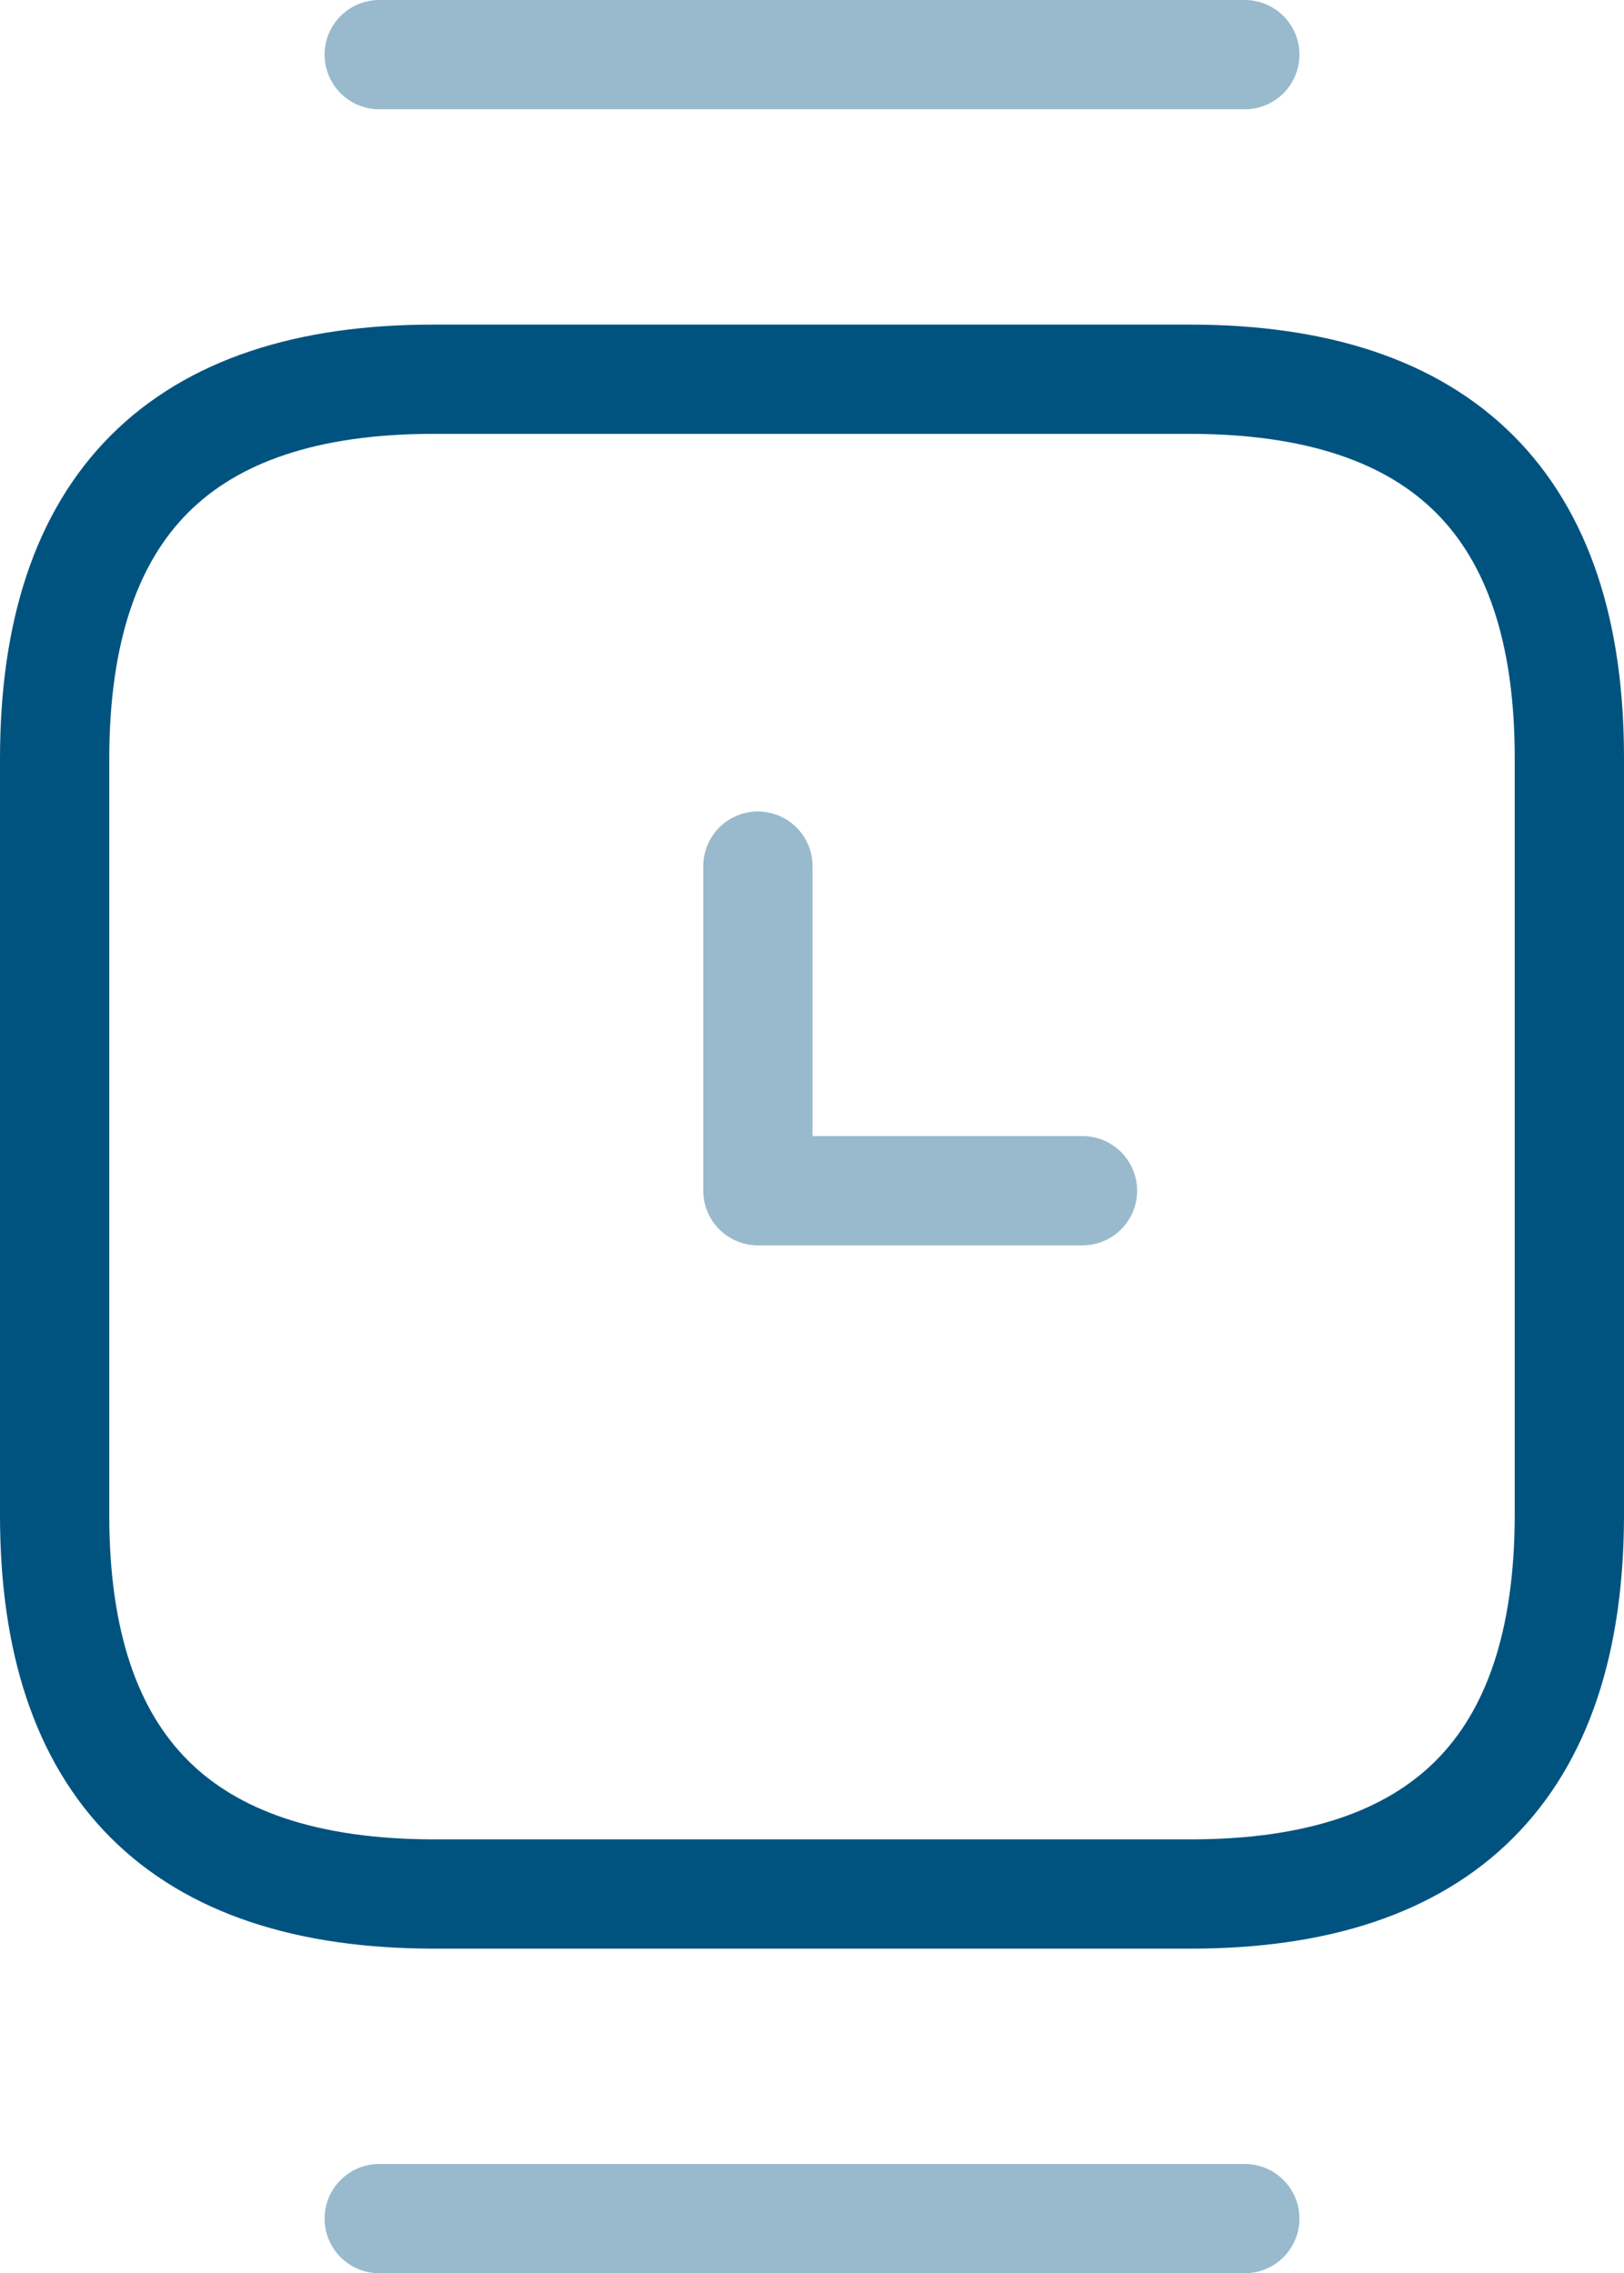 <svg xmlns="http://www.w3.org/2000/svg" width="59.453" height="83.219" viewBox="0 0 59.453 83.219">
  <g id="watch-svgrepo-com" transform="translate(2 2)">
    <path id="Tracé_25" data-name="Tracé 25" d="M18.863,60.453H46.59q13.843,0,13.863-13.863V18.863Q60.453,5.02,46.59,5H18.863Q5.02,5,5,18.863V46.59Q5,60.433,18.863,60.453Z" transform="translate(-5 6.883)" fill="none" stroke="#00537f" stroke-linecap="round" stroke-linejoin="round" stroke-miterlimit="10" stroke-width="4"/>
    <path id="Tracé_26" data-name="Tracé 26" d="M39.688,2H8" transform="translate(3.883 -2)" fill="none" stroke="#00537f" stroke-linecap="round" stroke-linejoin="round" stroke-miterlimit="10" stroke-width="4" opacity="0.4"/>
    <path id="Tracé_27" data-name="Tracé 27" d="M39.688,22H8" transform="translate(3.883 57.219)" fill="none" stroke="#00537f" stroke-linecap="round" stroke-linejoin="round" stroke-miterlimit="10" stroke-width="4" opacity="0.4"/>
    <path id="Tracé_28" data-name="Tracé 28" d="M11.5,9.5V21.383H23.383" transform="translate(14.246 20.207)" fill="none" stroke="#00537f" stroke-linecap="round" stroke-linejoin="round" stroke-miterlimit="10" stroke-width="4" opacity="0.4"/>
  </g>
</svg>
